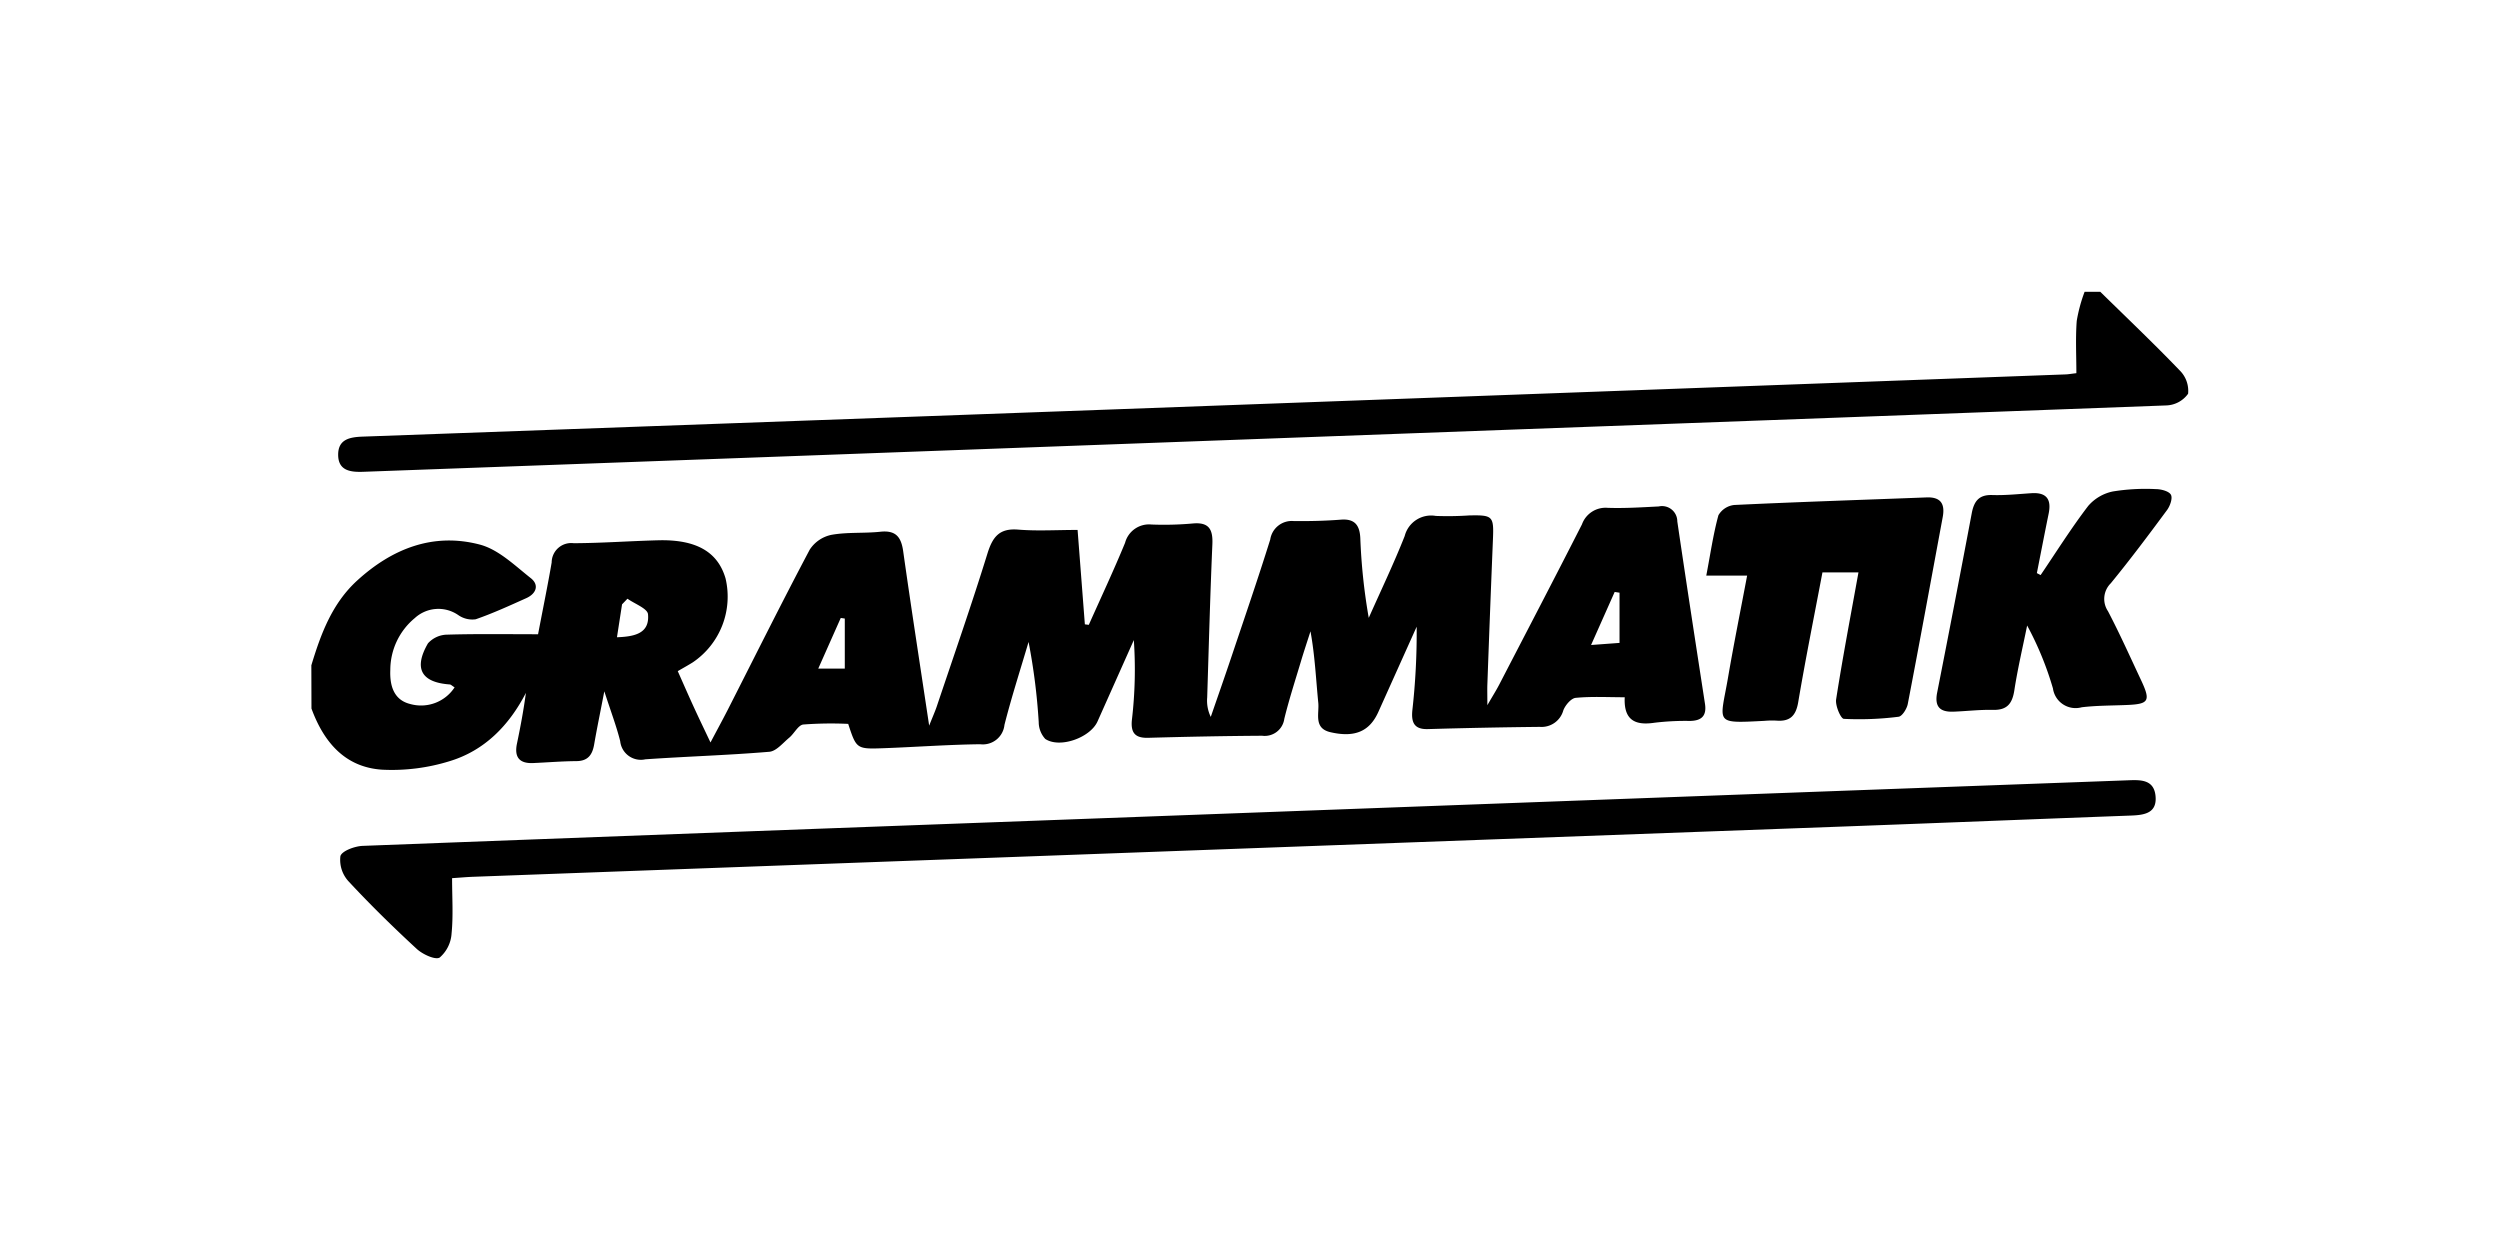 <svg id="logos" xmlns="http://www.w3.org/2000/svg" viewBox="0 0 280 140"><title>grammatik</title><path d="M34.871,74.515c1.065-3.521,2.324-6.934,5.145-9.506,3.924-3.576,8.515-5.382,13.718-4.017,2.1.55,3.918,2.343,5.714,3.76.975.769.606,1.74-.5,2.239-1.871.84-3.741,1.7-5.675,2.37a2.739,2.739,0,0,1-1.941-.468,3.911,3.911,0,0,0-4.877.334,7.546,7.546,0,0,0-2.74,5.781c-.073,1.708.338,3.372,2.223,3.839a4.487,4.487,0,0,0,4.976-1.862c-.3-.189-.416-.317-.537-.326-3.186-.226-4.078-1.777-2.448-4.6a2.955,2.955,0,0,1,2.185-.979c3.356-.1,6.717-.045,10.149-.045.58-3.031,1.093-5.528,1.524-8.04a2.189,2.189,0,0,1,2.466-2.156c3.153-.011,6.3-.246,9.457-.327,4.259-.109,6.682,1.288,7.551,4.269a8.884,8.884,0,0,1-3.666,9.4c-.492.31-1,.589-1.686.987.595,1.337,1.168,2.653,1.766,3.957.578,1.262,1.182,2.513,1.9,4.03.7-1.328,1.316-2.452,1.9-3.592,3.057-6.008,6.059-12.044,9.213-18a3.818,3.818,0,0,1,2.428-1.66c1.789-.323,3.661-.154,5.481-.348,1.719-.183,2.332.569,2.558,2.172.89,6.309,1.869,12.6,2.911,19.545.433-1.09.672-1.616.855-2.161,1.91-5.693,3.892-11.364,5.668-17.1.582-1.877,1.332-2.869,3.45-2.695s4.24.037,6.651.037l.814,10.572.442.056c1.364-3.059,2.789-6.093,4.063-9.189a2.776,2.776,0,0,1,2.958-2.046,36.327,36.327,0,0,0,4.619-.116c1.817-.167,2.273.654,2.2,2.324-.247,5.717-.4,11.438-.58,17.157a4.165,4.165,0,0,0,.4,2.181c.749-2.173,1.512-4.341,2.244-6.519,1.492-4.444,3.018-8.877,4.417-13.349a2.443,2.443,0,0,1,2.634-2.066c1.759.02,3.525-.02,5.278-.157,1.561-.122,2.1.632,2.175,2.042A65.754,65.754,0,0,0,153.3,69.2c1.354-3.05,2.8-6.064,4.026-9.164a3.052,3.052,0,0,1,3.487-2.252,36.207,36.207,0,0,0,3.739-.056c2.651-.056,2.764.078,2.658,2.669q-.333,8.137-.625,16.275c-.021.565,0,1.13,0,2.307.633-1.092,1-1.673,1.317-2.281,3.1-5.984,6.223-11.96,9.277-17.969a2.811,2.811,0,0,1,2.881-1.852c1.9.066,3.814-.059,5.719-.155a1.712,1.712,0,0,1,2.079,1.676c1,6.815,2.051,13.625,3.1,20.434.206,1.343-.382,1.895-1.689,1.913a28.927,28.927,0,0,0-3.954.2c-2.169.33-3.471-.273-3.346-2.852-1.89,0-3.7-.106-5.492.067-.516.049-1.165.821-1.385,1.4a2.528,2.528,0,0,1-2.632,1.85q-6.272.066-12.541.249c-1.556.046-1.862-.781-1.738-2.087a77.985,77.985,0,0,0,.486-9.382q-2.146,4.776-4.294,9.552c-.977,2.17-2.628,2.9-5.374,2.262-1.893-.438-1.233-2.088-1.35-3.276-.26-2.625-.375-5.264-.874-8.02-.368,1.154-.754,2.3-1.1,3.465-.63,2.1-1.308,4.2-1.832,6.33a2.214,2.214,0,0,1-2.49,1.9c-4.254.028-8.507.113-12.759.232-1.461.041-1.962-.561-1.824-1.986a48.366,48.366,0,0,0,.219-8.962q-2.034,4.559-4.068,9.117c-.814,1.819-4.23,3.044-5.852,1.956a2.8,2.8,0,0,1-.733-1.889,69.014,69.014,0,0,0-1.137-8.974c-.912,3.093-1.906,6.166-2.7,9.289a2.435,2.435,0,0,1-2.726,2.169c-3.587.044-7.17.309-10.756.442-3.094.115-3.095.09-4.018-2.722a41.738,41.738,0,0,0-5.034.071c-.572.07-1.008,1.007-1.569,1.473-.709.589-1.447,1.514-2.232,1.58-4.619.389-9.258.522-13.883.844a2.324,2.324,0,0,1-2.818-2.026c-.42-1.682-1.043-3.313-1.779-5.59-.468,2.422-.833,4.181-1.139,5.95-.2,1.153-.686,1.861-1.99,1.869-1.613.011-3.225.145-4.837.216-1.56.069-2.135-.667-1.817-2.188.39-1.858.739-3.725,1-5.672-1.89,3.662-4.637,6.467-8.55,7.651a21.819,21.819,0,0,1-7.533.953c-4.177-.261-6.557-3.091-7.934-6.85Zm146.516-8.134-.544-.083L178.2,72.24l3.187-.235Zm-111.111.674-.607.632L69.1,71.373c2.01-.073,3.676-.441,3.476-2.582C72.513,68.147,71.08,67.63,70.276,67.055Zm21.368,7.829h2.973V69.278l-.452-.068C93.351,71.043,92.536,72.875,91.644,74.884Zm141.831-42.2a17.275,17.275,0,0,0-.881,3.261c-.145,1.939-.04,3.9-.04,5.851-.6.071-.884.125-1.171.136q-53.345,1.964-106.689,3.92Q82.678,47.385,40.66,48.9c-1.464.052-2.786.279-2.786,2.028,0,1.823,1.421,1.965,2.835,1.913q24.858-.907,49.716-1.818,39.486-1.452,78.972-2.909,36.627-1.34,73.252-2.707a3.125,3.125,0,0,0,2.419-1.311,3.219,3.219,0,0,0-.933-2.6c-2.891-3.01-5.919-5.888-8.9-8.813ZM53.012,98.2q30.578-1.127,61.156-2.244,46.525-1.706,93.052-3.414c10.486-.387,20.97-.811,31.456-1.2,1.523-.057,2.954-.273,2.739-2.242-.2-1.8-1.675-1.758-3.038-1.708q-18.479.677-36.957,1.357-45.205,1.675-90.411,3.353-35.2,1.3-70.392,2.636c-.891.035-2.335.571-2.493,1.154a3.555,3.555,0,0,0,.905,2.809c2.445,2.633,5.018,5.153,7.66,7.589.654.6,2.08,1.257,2.56.953a3.883,3.883,0,0,0,1.326-2.676c.2-2.016.059-4.063.059-6.213C51.581,98.291,52.3,98.225,53.012,98.2ZM205.647,78.328c-.109.7.514,2.163.864,2.184a35.052,35.052,0,0,0,6.124-.235c.405-.046.931-.887,1.036-1.433,1.343-6.97,2.618-13.954,3.914-20.934.27-1.456-.2-2.26-1.809-2.2-7.175.277-14.353.506-21.525.847a2.333,2.333,0,0,0-1.788,1.152c-.586,2.143-.9,4.36-1.359,6.755h4.575c-.738,3.915-1.491,7.64-2.133,11.384-.894,5.218-1.657,5.179,4.063,4.888a9.679,9.679,0,0,1,1.318-.028c1.516.129,2.209-.5,2.472-2.056.815-4.822,1.784-9.617,2.715-14.544h4.034C207.274,68.962,206.378,73.632,205.647,78.328Zm22.482-14.139c.439-2.22.866-4.441,1.32-6.658.327-1.591-.216-2.4-1.92-2.293-1.464.095-2.934.254-4.4.206-1.515-.049-2.045.724-2.295,2.051q-1.894,10.044-3.871,20.072c-.322,1.622.351,2.2,1.842,2.14,1.466-.056,2.933-.234,4.4-.2,1.581.039,2.168-.688,2.4-2.18.373-2.439.946-4.848,1.435-7.27a35.725,35.725,0,0,1,2.89,7.046,2.563,2.563,0,0,0,3.222,2.111c1.67-.2,3.368-.184,5.054-.255,2.479-.1,2.688-.451,1.595-2.778-1.215-2.586-2.386-5.2-3.707-7.727a2.461,2.461,0,0,1,.314-3.127c2.183-2.666,4.252-5.427,6.3-8.2.342-.462.647-1.331.434-1.717-.223-.4-1.089-.623-1.676-.629a22.988,22.988,0,0,0-4.823.262,4.964,4.964,0,0,0-2.768,1.626c-1.9,2.486-3.567,5.146-5.325,7.739Z"/></svg>